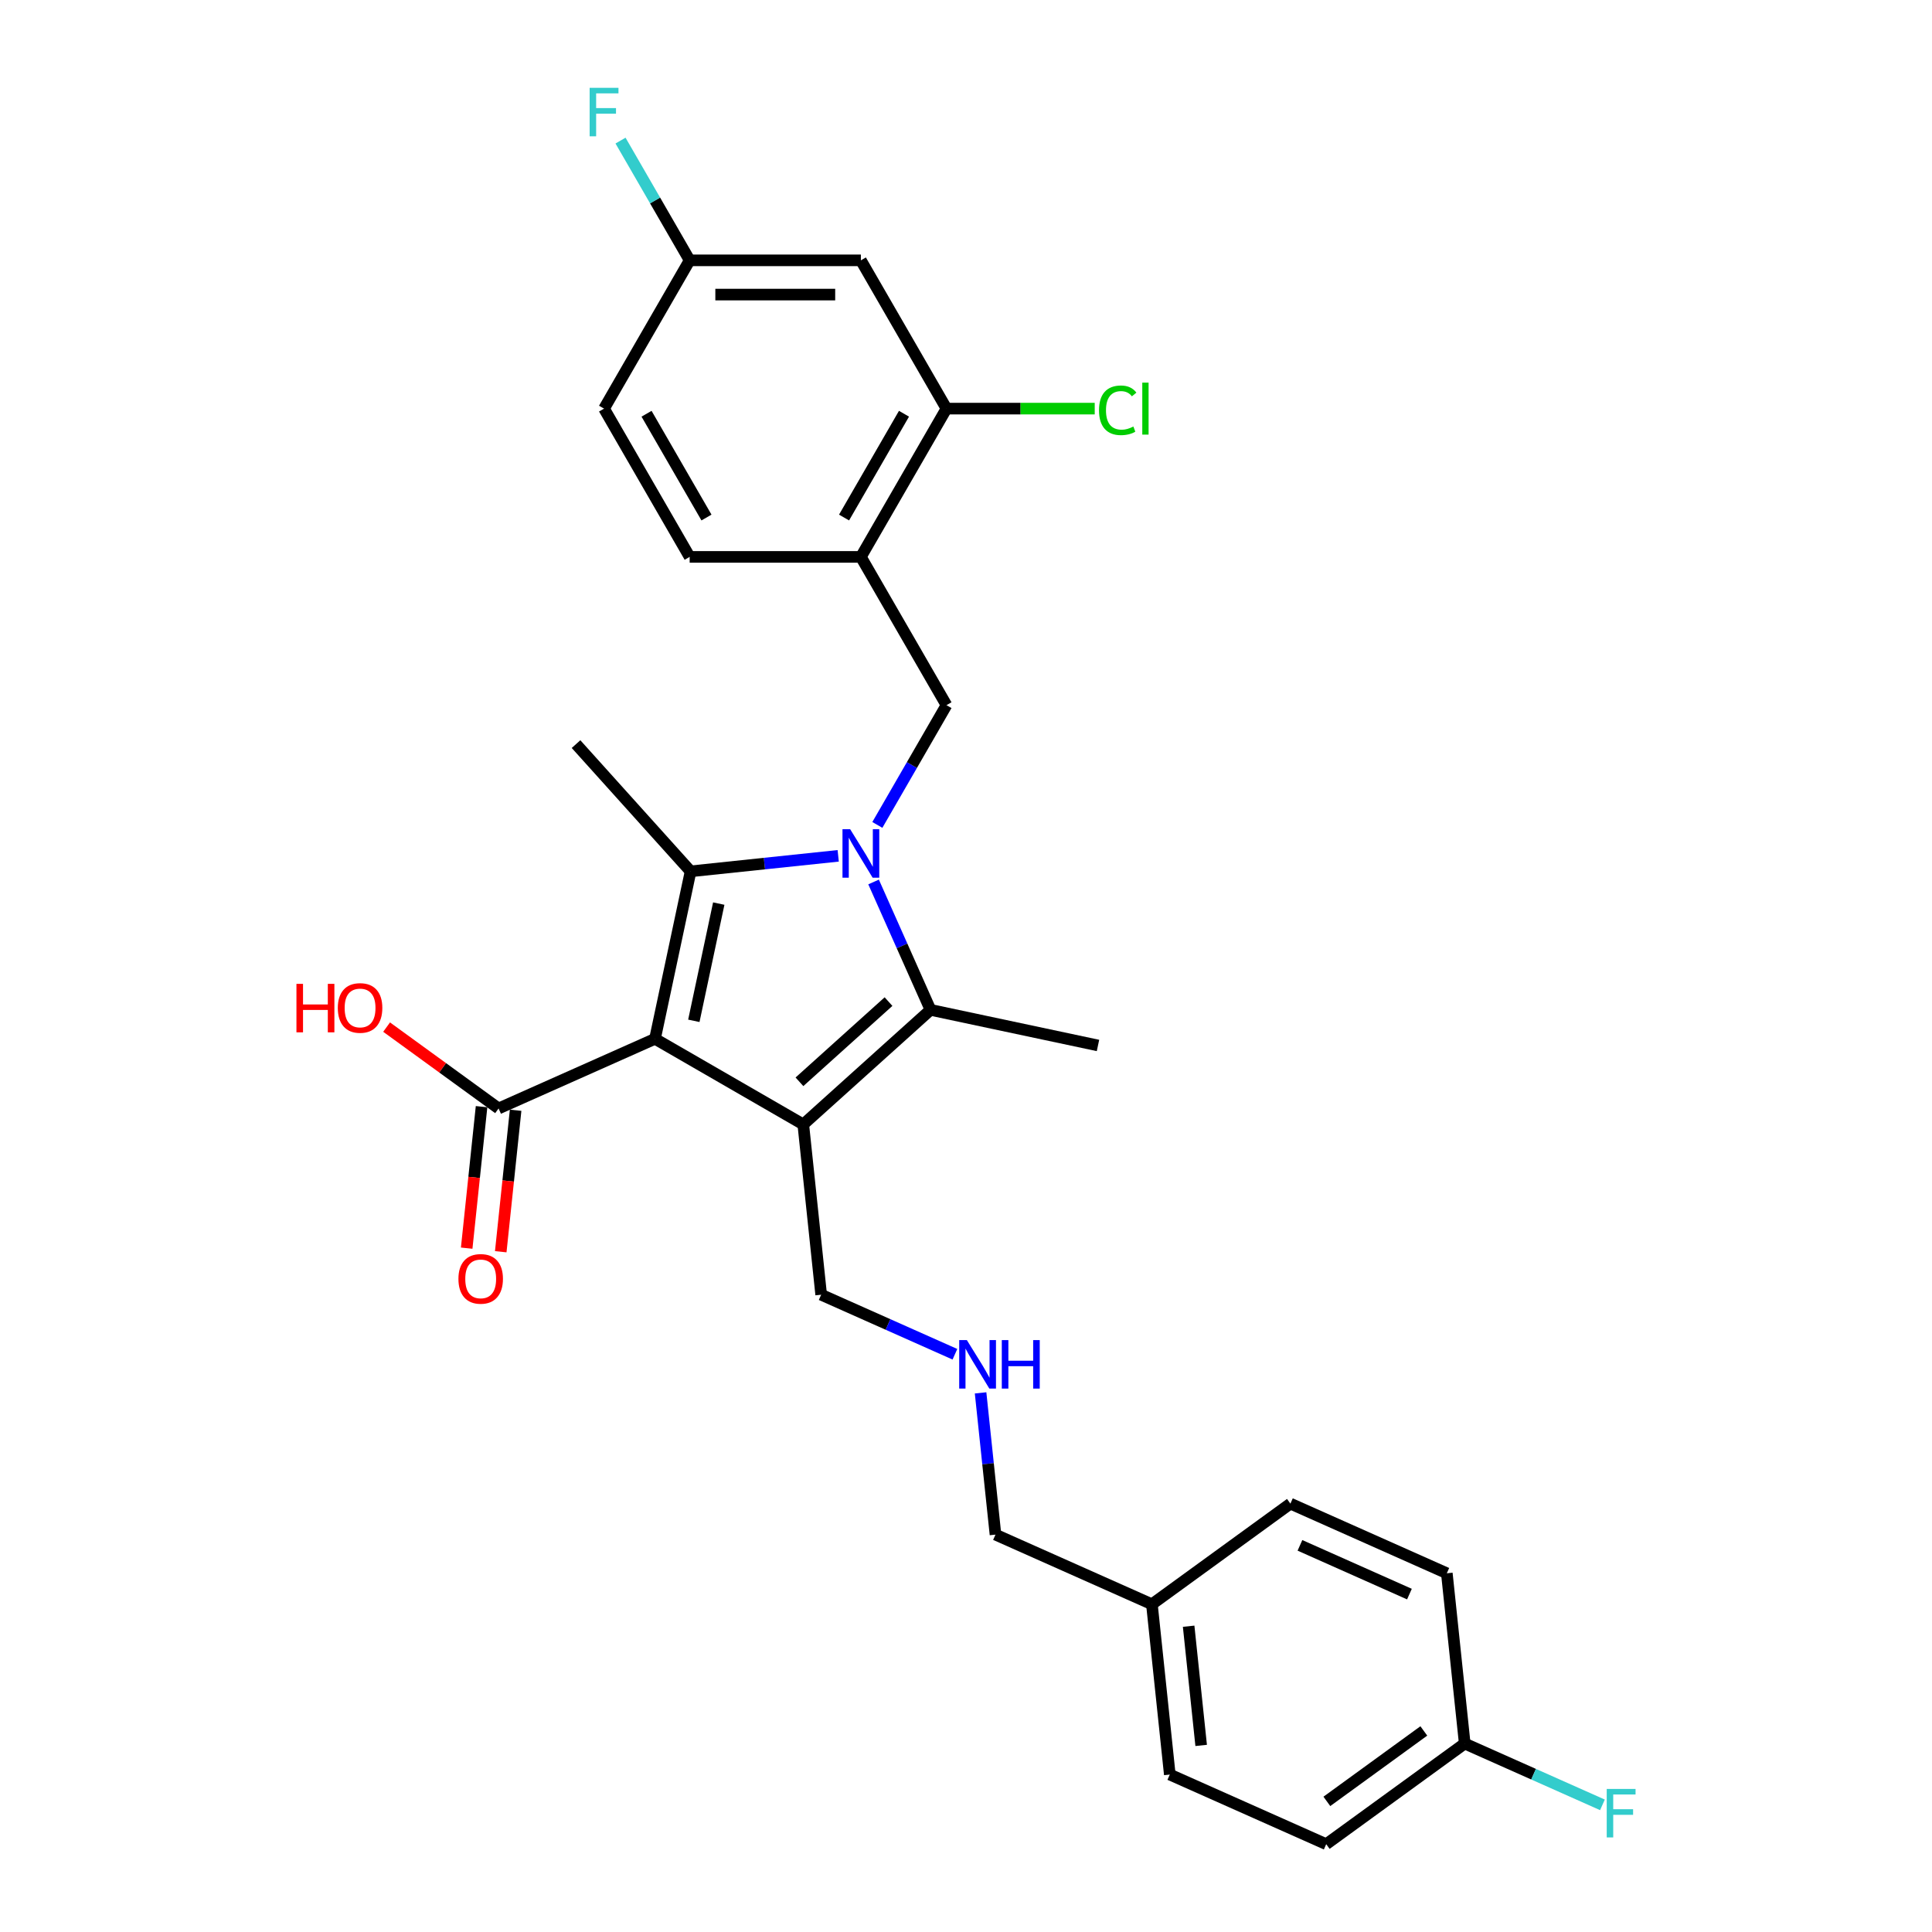 <?xml version='1.0' encoding='iso-8859-1'?>
<svg version='1.1' baseProfile='full'
              xmlns='http://www.w3.org/2000/svg'
                      xmlns:rdkit='http://www.rdkit.org/xml'
                      xmlns:xlink='http://www.w3.org/1999/xlink'
                  xml:space='preserve'
width='1000px' height='1000px' viewBox='0 0 1000 1000'>
<!-- END OF HEADER -->
<rect style='opacity:1.0;fill:#FFFFFF;stroke:none' width='1000' height='1000' x='0' y='0'> </rect>
<path class='bond-1' d='M 339.027,537.692 L 415.775,582.002' style='fill:none;fill-rule:evenodd;stroke:#000000;stroke-width:6px;stroke-linecap:butt;stroke-linejoin:miter;stroke-opacity:1' />
<path class='bond-2' d='M 339.027,537.692 L 357.452,451.007' style='fill:none;fill-rule:evenodd;stroke:#000000;stroke-width:6px;stroke-linecap:butt;stroke-linejoin:miter;stroke-opacity:1' />
<path class='bond-2' d='M 359.127,528.374 L 372.025,467.695' style='fill:none;fill-rule:evenodd;stroke:#000000;stroke-width:6px;stroke-linecap:butt;stroke-linejoin:miter;stroke-opacity:1' />
<path class='bond-5' d='M 339.027,537.692 L 258.067,573.737' style='fill:none;fill-rule:evenodd;stroke:#000000;stroke-width:6px;stroke-linecap:butt;stroke-linejoin:miter;stroke-opacity:1' />
<path class='bond-0' d='M 433.854,442.977 L 395.653,446.992' style='fill:none;fill-rule:evenodd;stroke:#0000FF;stroke-width:6px;stroke-linecap:butt;stroke-linejoin:miter;stroke-opacity:1' />
<path class='bond-0' d='M 395.653,446.992 L 357.452,451.007' style='fill:none;fill-rule:evenodd;stroke:#000000;stroke-width:6px;stroke-linecap:butt;stroke-linejoin:miter;stroke-opacity:1' />
<path class='bond-4' d='M 454.112,426.98 L 472.005,395.988' style='fill:none;fill-rule:evenodd;stroke:#0000FF;stroke-width:6px;stroke-linecap:butt;stroke-linejoin:miter;stroke-opacity:1' />
<path class='bond-4' d='M 472.005,395.988 L 489.898,364.996' style='fill:none;fill-rule:evenodd;stroke:#000000;stroke-width:6px;stroke-linecap:butt;stroke-linejoin:miter;stroke-opacity:1' />
<path class='bond-28' d='M 452.161,456.508 L 466.897,489.606' style='fill:none;fill-rule:evenodd;stroke:#0000FF;stroke-width:6px;stroke-linecap:butt;stroke-linejoin:miter;stroke-opacity:1' />
<path class='bond-28' d='M 466.897,489.606 L 481.633,522.703' style='fill:none;fill-rule:evenodd;stroke:#000000;stroke-width:6px;stroke-linecap:butt;stroke-linejoin:miter;stroke-opacity:1' />
<path class='bond-3' d='M 415.775,582.002 L 481.633,522.703' style='fill:none;fill-rule:evenodd;stroke:#000000;stroke-width:6px;stroke-linecap:butt;stroke-linejoin:miter;stroke-opacity:1' />
<path class='bond-3' d='M 413.794,559.936 L 459.894,518.426' style='fill:none;fill-rule:evenodd;stroke:#000000;stroke-width:6px;stroke-linecap:butt;stroke-linejoin:miter;stroke-opacity:1' />
<path class='bond-10' d='M 415.775,582.002 L 425.038,670.138' style='fill:none;fill-rule:evenodd;stroke:#000000;stroke-width:6px;stroke-linecap:butt;stroke-linejoin:miter;stroke-opacity:1' />
<path class='bond-14' d='M 357.452,451.007 L 298.153,385.149' style='fill:none;fill-rule:evenodd;stroke:#000000;stroke-width:6px;stroke-linecap:butt;stroke-linejoin:miter;stroke-opacity:1' />
<path class='bond-17' d='M 481.633,522.703 L 568.317,541.129' style='fill:none;fill-rule:evenodd;stroke:#000000;stroke-width:6px;stroke-linecap:butt;stroke-linejoin:miter;stroke-opacity:1' />
<path class='bond-6' d='M 489.898,364.996 L 445.588,288.248' style='fill:none;fill-rule:evenodd;stroke:#000000;stroke-width:6px;stroke-linecap:butt;stroke-linejoin:miter;stroke-opacity:1' />
<path class='bond-9' d='M 249.254,572.811 L 245.405,609.426' style='fill:none;fill-rule:evenodd;stroke:#000000;stroke-width:6px;stroke-linecap:butt;stroke-linejoin:miter;stroke-opacity:1' />
<path class='bond-9' d='M 245.405,609.426 L 241.557,646.04' style='fill:none;fill-rule:evenodd;stroke:#FF0000;stroke-width:6px;stroke-linecap:butt;stroke-linejoin:miter;stroke-opacity:1' />
<path class='bond-9' d='M 266.881,574.664 L 263.032,611.278' style='fill:none;fill-rule:evenodd;stroke:#000000;stroke-width:6px;stroke-linecap:butt;stroke-linejoin:miter;stroke-opacity:1' />
<path class='bond-9' d='M 263.032,611.278 L 259.184,647.893' style='fill:none;fill-rule:evenodd;stroke:#FF0000;stroke-width:6px;stroke-linecap:butt;stroke-linejoin:miter;stroke-opacity:1' />
<path class='bond-16' d='M 258.067,573.737 L 229.087,552.682' style='fill:none;fill-rule:evenodd;stroke:#000000;stroke-width:6px;stroke-linecap:butt;stroke-linejoin:miter;stroke-opacity:1' />
<path class='bond-16' d='M 229.087,552.682 L 200.107,531.627' style='fill:none;fill-rule:evenodd;stroke:#FF0000;stroke-width:6px;stroke-linecap:butt;stroke-linejoin:miter;stroke-opacity:1' />
<path class='bond-7' d='M 445.588,288.248 L 489.898,211.5' style='fill:none;fill-rule:evenodd;stroke:#000000;stroke-width:6px;stroke-linecap:butt;stroke-linejoin:miter;stroke-opacity:1' />
<path class='bond-7' d='M 436.885,267.873 L 467.902,214.15' style='fill:none;fill-rule:evenodd;stroke:#000000;stroke-width:6px;stroke-linecap:butt;stroke-linejoin:miter;stroke-opacity:1' />
<path class='bond-11' d='M 445.588,288.248 L 356.966,288.248' style='fill:none;fill-rule:evenodd;stroke:#000000;stroke-width:6px;stroke-linecap:butt;stroke-linejoin:miter;stroke-opacity:1' />
<path class='bond-8' d='M 489.898,211.5 L 445.588,134.751' style='fill:none;fill-rule:evenodd;stroke:#000000;stroke-width:6px;stroke-linecap:butt;stroke-linejoin:miter;stroke-opacity:1' />
<path class='bond-15' d='M 489.898,211.5 L 528.262,211.5' style='fill:none;fill-rule:evenodd;stroke:#000000;stroke-width:6px;stroke-linecap:butt;stroke-linejoin:miter;stroke-opacity:1' />
<path class='bond-15' d='M 528.262,211.5 L 566.626,211.5' style='fill:none;fill-rule:evenodd;stroke:#00CC00;stroke-width:6px;stroke-linecap:butt;stroke-linejoin:miter;stroke-opacity:1' />
<path class='bond-29' d='M 445.588,134.751 L 356.966,134.751' style='fill:none;fill-rule:evenodd;stroke:#000000;stroke-width:6px;stroke-linecap:butt;stroke-linejoin:miter;stroke-opacity:1' />
<path class='bond-29' d='M 432.294,152.476 L 370.26,152.476' style='fill:none;fill-rule:evenodd;stroke:#000000;stroke-width:6px;stroke-linecap:butt;stroke-linejoin:miter;stroke-opacity:1' />
<path class='bond-12' d='M 425.038,670.138 L 459.651,685.549' style='fill:none;fill-rule:evenodd;stroke:#000000;stroke-width:6px;stroke-linecap:butt;stroke-linejoin:miter;stroke-opacity:1' />
<path class='bond-12' d='M 459.651,685.549 L 494.264,700.959' style='fill:none;fill-rule:evenodd;stroke:#0000FF;stroke-width:6px;stroke-linecap:butt;stroke-linejoin:miter;stroke-opacity:1' />
<path class='bond-19' d='M 356.966,288.248 L 312.656,211.5' style='fill:none;fill-rule:evenodd;stroke:#000000;stroke-width:6px;stroke-linecap:butt;stroke-linejoin:miter;stroke-opacity:1' />
<path class='bond-19' d='M 365.669,267.873 L 334.652,214.15' style='fill:none;fill-rule:evenodd;stroke:#000000;stroke-width:6px;stroke-linecap:butt;stroke-linejoin:miter;stroke-opacity:1' />
<path class='bond-27' d='M 507.549,720.948 L 511.405,757.633' style='fill:none;fill-rule:evenodd;stroke:#0000FF;stroke-width:6px;stroke-linecap:butt;stroke-linejoin:miter;stroke-opacity:1' />
<path class='bond-27' d='M 511.405,757.633 L 515.261,794.319' style='fill:none;fill-rule:evenodd;stroke:#000000;stroke-width:6px;stroke-linecap:butt;stroke-linejoin:miter;stroke-opacity:1' />
<path class='bond-13' d='M 356.966,134.751 L 312.656,211.5' style='fill:none;fill-rule:evenodd;stroke:#000000;stroke-width:6px;stroke-linecap:butt;stroke-linejoin:miter;stroke-opacity:1' />
<path class='bond-20' d='M 356.966,134.751 L 339.073,103.759' style='fill:none;fill-rule:evenodd;stroke:#000000;stroke-width:6px;stroke-linecap:butt;stroke-linejoin:miter;stroke-opacity:1' />
<path class='bond-20' d='M 339.073,103.759 L 321.18,72.768' style='fill:none;fill-rule:evenodd;stroke:#33CCCC;stroke-width:6px;stroke-linecap:butt;stroke-linejoin:miter;stroke-opacity:1' />
<path class='bond-18' d='M 758.139,902.455 L 686.443,954.545' style='fill:none;fill-rule:evenodd;stroke:#000000;stroke-width:6px;stroke-linecap:butt;stroke-linejoin:miter;stroke-opacity:1' />
<path class='bond-18' d='M 736.967,895.93 L 686.779,932.393' style='fill:none;fill-rule:evenodd;stroke:#000000;stroke-width:6px;stroke-linecap:butt;stroke-linejoin:miter;stroke-opacity:1' />
<path class='bond-22' d='M 758.139,902.455 L 793.78,918.324' style='fill:none;fill-rule:evenodd;stroke:#000000;stroke-width:6px;stroke-linecap:butt;stroke-linejoin:miter;stroke-opacity:1' />
<path class='bond-22' d='M 793.78,918.324 L 829.421,934.192' style='fill:none;fill-rule:evenodd;stroke:#33CCCC;stroke-width:6px;stroke-linecap:butt;stroke-linejoin:miter;stroke-opacity:1' />
<path class='bond-30' d='M 758.139,902.455 L 748.876,814.32' style='fill:none;fill-rule:evenodd;stroke:#000000;stroke-width:6px;stroke-linecap:butt;stroke-linejoin:miter;stroke-opacity:1' />
<path class='bond-21' d='M 596.22,830.364 L 515.261,794.319' style='fill:none;fill-rule:evenodd;stroke:#000000;stroke-width:6px;stroke-linecap:butt;stroke-linejoin:miter;stroke-opacity:1' />
<path class='bond-25' d='M 596.22,830.364 L 667.916,778.274' style='fill:none;fill-rule:evenodd;stroke:#000000;stroke-width:6px;stroke-linecap:butt;stroke-linejoin:miter;stroke-opacity:1' />
<path class='bond-26' d='M 596.22,830.364 L 605.484,918.5' style='fill:none;fill-rule:evenodd;stroke:#000000;stroke-width:6px;stroke-linecap:butt;stroke-linejoin:miter;stroke-opacity:1' />
<path class='bond-26' d='M 615.237,841.732 L 621.721,903.427' style='fill:none;fill-rule:evenodd;stroke:#000000;stroke-width:6px;stroke-linecap:butt;stroke-linejoin:miter;stroke-opacity:1' />
<path class='bond-23' d='M 748.876,814.32 L 667.916,778.274' style='fill:none;fill-rule:evenodd;stroke:#000000;stroke-width:6px;stroke-linecap:butt;stroke-linejoin:miter;stroke-opacity:1' />
<path class='bond-23' d='M 729.523,825.105 L 672.851,799.873' style='fill:none;fill-rule:evenodd;stroke:#000000;stroke-width:6px;stroke-linecap:butt;stroke-linejoin:miter;stroke-opacity:1' />
<path class='bond-24' d='M 686.443,954.545 L 605.484,918.5' style='fill:none;fill-rule:evenodd;stroke:#000000;stroke-width:6px;stroke-linecap:butt;stroke-linejoin:miter;stroke-opacity:1' />
<path  class='atom-1' d='M 440.04 429.195
L 448.264 442.488
Q 449.079 443.8, 450.391 446.175
Q 451.702 448.55, 451.773 448.692
L 451.773 429.195
L 455.105 429.195
L 455.105 454.293
L 451.667 454.293
L 442.84 439.759
Q 441.812 438.057, 440.713 436.108
Q 439.65 434.158, 439.331 433.555
L 439.331 454.293
L 436.07 454.293
L 436.07 429.195
L 440.04 429.195
' fill='#0000FF'/>
<path  class='atom-10' d='M 237.283 661.944
Q 237.283 655.917, 240.261 652.55
Q 243.238 649.182, 248.804 649.182
Q 254.369 649.182, 257.347 652.55
Q 260.325 655.917, 260.325 661.944
Q 260.325 668.041, 257.311 671.515
Q 254.298 674.953, 248.804 674.953
Q 243.274 674.953, 240.261 671.515
Q 237.283 668.076, 237.283 661.944
M 248.804 672.117
Q 252.632 672.117, 254.688 669.565
Q 256.78 666.977, 256.78 661.944
Q 256.78 657.016, 254.688 654.535
Q 252.632 652.018, 248.804 652.018
Q 244.975 652.018, 242.884 654.5
Q 240.828 656.981, 240.828 661.944
Q 240.828 667.013, 242.884 669.565
Q 244.975 672.117, 248.804 672.117
' fill='#FF0000'/>
<path  class='atom-13' d='M 500.45 693.635
L 508.674 706.928
Q 509.489 708.239, 510.801 710.614
Q 512.112 712.989, 512.183 713.131
L 512.183 693.635
L 515.515 693.635
L 515.515 718.732
L 512.077 718.732
L 503.25 704.198
Q 502.222 702.497, 501.123 700.547
Q 500.06 698.597, 499.741 697.995
L 499.741 718.732
L 496.48 718.732
L 496.48 693.635
L 500.45 693.635
' fill='#0000FF'/>
<path  class='atom-13' d='M 518.529 693.635
L 521.932 693.635
L 521.932 704.305
L 534.764 704.305
L 534.764 693.635
L 538.167 693.635
L 538.167 718.732
L 534.764 718.732
L 534.764 707.14
L 521.932 707.14
L 521.932 718.732
L 518.529 718.732
L 518.529 693.635
' fill='#0000FF'/>
<path  class='atom-16' d='M 568.842 212.368
Q 568.842 206.129, 571.749 202.868
Q 574.691 199.571, 580.256 199.571
Q 585.432 199.571, 588.197 203.222
L 585.857 205.137
Q 583.836 202.478, 580.256 202.478
Q 576.463 202.478, 574.443 205.03
Q 572.457 207.547, 572.457 212.368
Q 572.457 217.331, 574.513 219.883
Q 576.605 222.435, 580.646 222.435
Q 583.411 222.435, 586.637 220.769
L 587.629 223.428
Q 586.318 224.279, 584.333 224.775
Q 582.348 225.271, 580.15 225.271
Q 574.691 225.271, 571.749 221.939
Q 568.842 218.607, 568.842 212.368
' fill='#00CC00'/>
<path  class='atom-16' d='M 591.245 198.047
L 594.506 198.047
L 594.506 224.952
L 591.245 224.952
L 591.245 198.047
' fill='#00CC00'/>
<path  class='atom-17' d='M 153.44 509.24
L 156.843 509.24
L 156.843 519.91
L 169.675 519.91
L 169.675 509.24
L 173.078 509.24
L 173.078 534.338
L 169.675 534.338
L 169.675 522.746
L 156.843 522.746
L 156.843 534.338
L 153.44 534.338
L 153.44 509.24
' fill='#FF0000'/>
<path  class='atom-17' d='M 174.85 521.718
Q 174.85 515.692, 177.828 512.324
Q 180.806 508.957, 186.371 508.957
Q 191.937 508.957, 194.914 512.324
Q 197.892 515.692, 197.892 521.718
Q 197.892 527.815, 194.879 531.289
Q 191.866 534.728, 186.371 534.728
Q 180.841 534.728, 177.828 531.289
Q 174.85 527.851, 174.85 521.718
M 186.371 531.892
Q 190.2 531.892, 192.256 529.339
Q 194.347 526.752, 194.347 521.718
Q 194.347 516.791, 192.256 514.309
Q 190.2 511.792, 186.371 511.792
Q 182.543 511.792, 180.451 514.274
Q 178.395 516.755, 178.395 521.718
Q 178.395 526.787, 180.451 529.339
Q 182.543 531.892, 186.371 531.892
' fill='#FF0000'/>
<path  class='atom-21' d='M 305.194 45.455
L 320.118 45.455
L 320.118 48.326
L 308.562 48.326
L 308.562 55.947
L 318.842 55.947
L 318.842 58.854
L 308.562 58.854
L 308.562 70.552
L 305.194 70.552
L 305.194 45.455
' fill='#33CCCC'/>
<path  class='atom-23' d='M 831.637 925.952
L 846.56 925.952
L 846.56 928.823
L 835.004 928.823
L 835.004 936.445
L 845.284 936.445
L 845.284 939.351
L 835.004 939.351
L 835.004 951.049
L 831.637 951.049
L 831.637 925.952
' fill='#33CCCC'/>
</svg>
